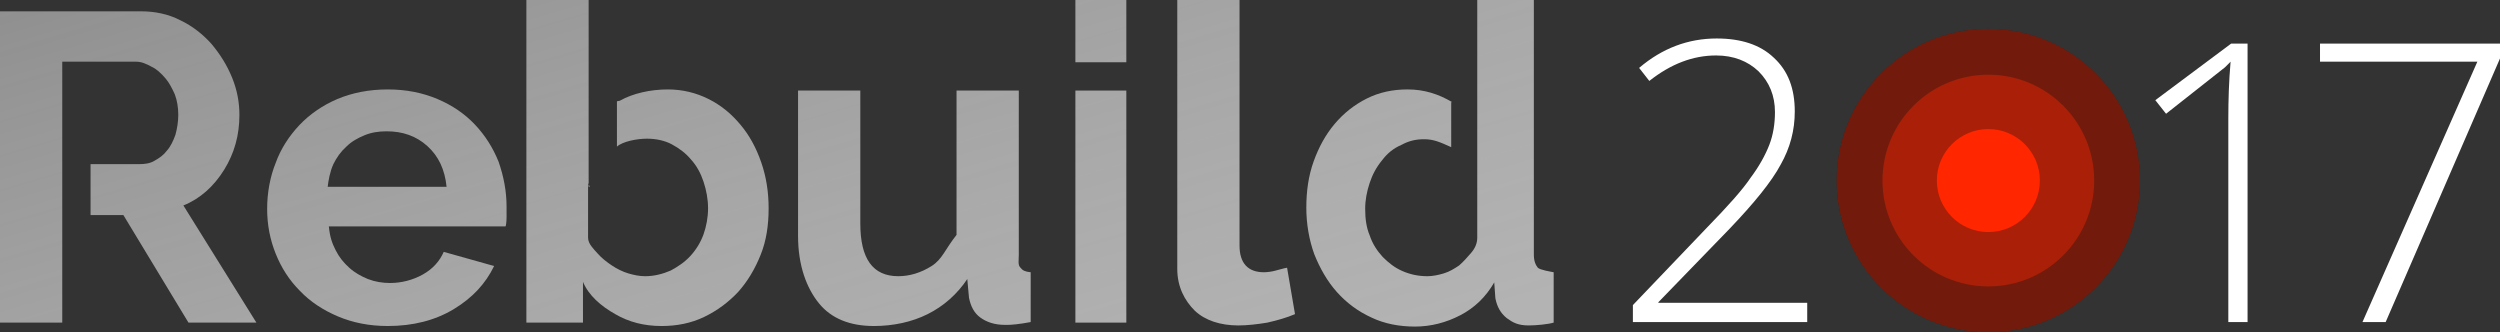<?xml version="1.0" encoding="utf-8"?>
<!-- Generator: Adobe Illustrator 19.0.0, SVG Export Plug-In . SVG Version: 6.00 Build 0)  -->
<svg version="1.1" id="Layer_1" xmlns="http://www.w3.org/2000/svg" xmlns:xlink="http://www.w3.org/1999/xlink" x="0px" y="0px"
	 viewBox="-578 436.3 441.7 58.7" style="enable-background:new -578 436.3 441.7 58.7;" xml:space="preserve">
<rect x="-578" y="436.3" width="441.7" height="58.7" fill="#333333" stroke="none"/>
<style type="text/css">
	.st0{fill:#FFFFFF;}
	.st1{opacity:0.6;enable-background:new    ;}
	.st2{opacity:0.4;fill:#FF2600;enable-background:new    ;}
	.st3{fill:#FF2600;}
	.st4{fill:none;}
	.st5{fill:url(#XMLID_2_);}
	.st6{fill:url(#XMLID_3_);}
	.st7{fill:url(#XMLID_4_);}
	.st8{fill:url(#XMLID_5_);}
	.st9{fill:url(#XMLID_6_);}
	.st10{fill:url(#XMLID_7_);}
	.st11{fill:url(#XMLID_8_);}
	.st12{fill:url(#XMLID_9_);}
</style>
<g id="XMLID_4432_">
	<path id="XMLID_4437_" class="st0" d="M-258.7,493.2h-30.8v-3l13.1-13.7c3.7-3.8,6.3-6.7,7.7-8.8c1.5-2,2.6-4,3.3-5.8
		c0.7-1.8,1-3.8,1-5.8c0-2.9-1-5.3-2.9-7.2c-1.9-1.8-4.4-2.8-7.5-2.8c-4.1,0-8,1.5-11.8,4.5l-1.8-2.3c4.1-3.5,8.7-5.2,13.7-5.2
		c4.3,0,7.7,1.1,10.1,3.4c2.5,2.3,3.7,5.4,3.7,9.5c0,3.3-0.8,6.4-2.5,9.4c-1.6,3-4.7,6.8-9,11.3l-12.6,13v0.1h26.3L-258.7,493.2
		L-258.7,493.2z"/>
	<path id="XMLID_4435_" class="st0" d="M-181,493.2h-3.3v-35.9c0-3.3,0.1-6.6,0.4-10.1c-0.3,0.3-0.7,0.7-1,1
		c-0.4,0.3-3.8,3-10.4,8.2l-1.9-2.4l13.4-10h2.9v49.2H-181z"/>
	<path id="XMLID_4433_" class="st0" d="M-160.6,493.2l20.3-46h-27.8V444h31.9v2.4l-20.3,46.8H-160.6z"/>
</g>
<g id="XMLID_4424_">
	<ellipse id="XMLID_4431_" class="st1" cx="-226.7" cy="468.2" rx="26.8" ry="26.8"/>
	<g id="XMLID_4425_">
		<ellipse id="XMLID_4430_" class="st2" cx="-226.7" cy="468.2" rx="26.8" ry="26.8"/>
		<ellipse id="XMLID_4427_" class="st2" cx="-226.7" cy="468.2" rx="18.7" ry="18.7"/>
		<ellipse id="XMLID_4426_" class="st3" cx="-226.7" cy="468.2" rx="9.1" ry="9.1"/>
	</g>
</g>
<g id="XMLID_4177_">
	<path id="XMLID_4191_" class="st4" d="M-322,472.3v-10c-2-1-3-1.4-4.8-1.4c-1.5,0-2.8,0.3-4.1,1c-1.3,0.7-2.4,1.6-3.3,2.7
		c-0.9,1.2-1.6,2.5-2.1,4s-0.8,3-0.8,4.6c0,1.7,0.3,3.3,0.9,4.7c0.6,1.4,1.4,2.7,2.4,3.8s2.2,1.9,3.5,2.5c1.4,0.6,2.8,0.9,4.4,0.9
		c1,0,2-0.2,3-0.5c1-0.3,2-0.8,2.9-1.4c0.9-0.6,1.2-1.3,1.9-2.2c0.7-0.8,1.1-1.7,1.1-2.7v-9.6l0,0v3.6
		C-317,472.3-322,472.3-322,472.3z"/>
	<path id="XMLID_4188_" class="st4" d="M-509.7,459.5c-1.4,0-2.7,0.2-3.9,0.7c-1.2,0.5-2.3,1.2-3.2,2c-0.9,0.9-1.7,1.8-2.3,3
		c-0.6,1.2-0.9,3-1,4h21c-0.3-3-1.4-5.3-3.4-7.2C-504.5,460.3-506.9,459.5-509.7,459.5z"/>
	
		<linearGradient id="XMLID_2_" gradientUnits="userSpaceOnUse" x1="-532.332" y1="348.168" x2="-599.767" y2="576.299" gradientTransform="matrix(1 0 0 -1 0 904.8)">
		<stop  offset="0" style="stop-color:#B3B3B3"/>
		<stop  offset="1" style="stop-color:#F2F2F2;stop-opacity:0.2"/>
	</linearGradient>
	<path id="XMLID_4187_" class="st5" d="M-538.4,466.3c1.8-2.9,2.7-6.1,2.7-9.7c0-2.2-0.4-4.4-1.3-6.6c-0.9-2.2-2.1-4.1-3.6-5.9
		c-1.5-1.7-3.4-3.2-5.5-4.2c-2.1-1.1-4.5-1.6-7-1.6H-578v55h11v-18.8l0,0v-9.3l0,0v-18h13.1c0.9,0,1.8,0.4,2.7,0.9
		c0.9,0.4,1.7,1.2,2.4,2c0.7,0.8,1.2,1.8,1.7,2.9c0.4,1.1,0.6,2.3,0.6,3.6c0,1.2-0.2,2.4-0.5,3.5c-0.4,1.1-0.8,2-1.5,2.8
		c-0.6,0.8-1.3,1.3-2.2,1.8c-0.8,0.5-1.8,0.6-2.7,0.6h-8.6v9h5.8l11.5,19h12l-12.9-20.7C-542.6,471.4-540.2,469.2-538.4,466.3z"/>
	
		<linearGradient id="XMLID_3_" gradientUnits="userSpaceOnUse" x1="-488.881" y1="361.599" x2="-555.852" y2="588.161" gradientTransform="matrix(1 0 0 -1 0 904.8)">
		<stop  offset="0" style="stop-color:#B3B3B3"/>
		<stop  offset="1" style="stop-color:#F2F2F2;stop-opacity:0.2"/>
	</linearGradient>
	<path id="XMLID_4184_" class="st6" d="M-494.1,458.3c-1.8-1.9-4-3.4-6.6-4.5c-2.6-1.1-5.5-1.7-8.8-1.7s-6.3,0.6-8.9,1.7
		c-2.6,1.1-4.9,2.7-6.7,4.6c-1.8,1.9-3.3,4.2-4.2,6.7c-1,2.5-1.5,5.3-1.5,8.1c0,2.8,0.5,5.4,1.5,7.9s2.4,4.7,4.3,6.6
		c1.8,1.9,4.1,3.4,6.7,4.5c2.6,1.1,5.5,1.7,8.8,1.7c4.5,0,8.4-1,11.7-3c3.3-2,5.6-4.5,7.1-7.6l-8.9-2.5c-0.7,1.6-1.9,3-3.7,4
		c-1.8,1-3.8,1.5-5.8,1.5c-1.3,0-2.6-0.2-3.9-0.7c-1.2-0.5-2.3-1.1-3.3-2c-1-0.9-1.8-1.9-2.4-3.1c-0.6-1.2-1-2.2-1.2-4.2h31.2
		c0.1,0,0.2-0.9,0.2-1.6c0-0.6,0-1.3,0-1.9c0-2.7-0.5-5.3-1.4-7.9C-490.9,462.4-492.3,460.2-494.1,458.3z M-520.1,469.3
		c0.1-1,0.4-2.7,1-4c0.6-1.2,1.3-2.2,2.3-3.1c0.9-0.9,2-1.5,3.2-2c1.2-0.5,2.5-0.7,3.9-0.7c2.8,0,5.2,0.8,7.2,2.6
		c2,1.8,3.1,4.2,3.4,7.2H-520.1z"/>
	
		<linearGradient id="XMLID_4_" gradientUnits="userSpaceOnUse" x1="-448.66" y1="372.95" x2="-516.519" y2="602.517" gradientTransform="matrix(1 0 0 -1 0 904.8)">
		<stop  offset="0" style="stop-color:#B3B3B3"/>
		<stop  offset="1" style="stop-color:#F2F2F2;stop-opacity:0.2"/>
	</linearGradient>
	<path id="XMLID_4183_" class="st7" d="M-447.2,458.3c-1.6-1.9-3.4-3.4-5.6-4.5c-2.2-1.1-4.6-1.7-7.2-1.7c-3.1,0-6.2,0.7-8.5,2
		c-0.1,0-0.5,0.1-0.5,0.1v8c1-0.9,3.5-1.4,5.3-1.4c1.5,0,3.1,0.3,4.4,1s2.5,1.6,3.4,2.7c1,1.1,1.7,2.4,2.2,3.9s0.8,3.1,0.8,4.7
		c0,1.6-0.3,3.2-0.8,4.6s-1.3,2.7-2.3,3.8c-1,1.1-2.2,1.9-3.5,2.6c-1.4,0.6-2.9,1-4.5,1c-1,0-2-0.2-3-0.5c-1-0.3-2-0.8-2.9-1.4
		s-1.8-1.3-2.5-2.1c-0.7-0.8-1.7-1.7-1.7-2.8v-9.6c0-0.1,0.3,0.6,0.3,0.6h-0.2v-9.5l0,0v-23.5h-11v57h10v-7.2c1,2.4,3.2,4.3,5.7,5.7
		c2.4,1.4,5.1,2.1,8.2,2.1c2.7,0,5.2-0.5,7.5-1.6s4.3-2.6,6-4.4c1.7-1.9,3-4.1,4-6.6s1.4-5.2,1.4-8.2c0-2.8-0.4-5.5-1.3-8.1
		S-445.6,460.2-447.2,458.3z"/>
	
		<linearGradient id="XMLID_5_" gradientUnits="userSpaceOnUse" x1="-402.462" y1="387.052" x2="-470.172" y2="616.115" gradientTransform="matrix(1 0 0 -1 0 904.8)">
		<stop  offset="0" style="stop-color:#B3B3B3"/>
		<stop  offset="1" style="stop-color:#F2F2F2;stop-opacity:0.2"/>
	</linearGradient>
	<path id="XMLID_4182_" class="st8" d="M-398,481.3v-29h-11v25.5c-2,2.5-2.5,4.3-4.4,5.5c-1.9,1.2-3.9,1.8-5.9,1.8
		c-4.5,0-6.7-3.1-6.7-9.3v-23.5h-11V478c0,5.2,1.5,9.2,3.7,11.9s5.5,4,9.7,4c3.4,0,6.7-0.7,9.5-2.1c2.8-1.4,5.2-3.5,7-6.2l0.3,3.3
		c0.3,1.5,0.9,2.7,2,3.5c1.1,0.8,2.5,1.3,4.4,1.3c0.6,0,1.1,0,1.9-0.1s1.6-0.2,2.6-0.4v-8.8c-1-0.1-1.4-0.3-1.8-0.8
		C-398.2,483.1-398,482.4-398,481.3z"/>
	
		<linearGradient id="XMLID_6_" gradientUnits="userSpaceOnUse" x1="-363.991" y1="397.003" x2="-432.761" y2="629.65" gradientTransform="matrix(1 0 0 -1 0 904.8)">
		<stop  offset="0" style="stop-color:#B3B3B3"/>
		<stop  offset="1" style="stop-color:#F2F2F2;stop-opacity:0.2"/>
	</linearGradient>
	<rect id="XMLID_4181_" x="-388" y="436.3" class="st9" width="9" height="11"/>
	
		<linearGradient id="XMLID_7_" gradientUnits="userSpaceOnUse" x1="-372.859" y1="396.003" x2="-440.175" y2="623.729" gradientTransform="matrix(1 0 0 -1 0 904.8)">
		<stop  offset="0" style="stop-color:#B3B3B3"/>
		<stop  offset="1" style="stop-color:#F2F2F2;stop-opacity:0.2"/>
	</linearGradient>
	<rect id="XMLID_4180_" x="-388" y="452.3" class="st10" width="9" height="41"/>
	
		<linearGradient id="XMLID_8_" gradientUnits="userSpaceOnUse" x1="-352.076" y1="401.93" x2="-419.951" y2="631.55" gradientTransform="matrix(1 0 0 -1 0 904.8)">
		<stop  offset="0" style="stop-color:#B3B3B3"/>
		<stop  offset="1" style="stop-color:#F2F2F2;stop-opacity:0.2"/>
	</linearGradient>
	<path id="XMLID_4179_" class="st11" d="M-352.6,484.1c-0.7,0.2-1.5,0.3-2.1,0.3c-2.8,0-4.3-1.6-4.3-4.7v-43.4h-11v47.5
		c0,3.2,1.3,5.6,3.1,7.4c1.8,1.7,4.5,2.6,7.7,2.6c1.5,0,3.3-0.2,5.1-0.5c1.8-0.4,3.5-0.9,4.9-1.5l-1.4-8.2
		C-351.2,483.7-351.8,483.9-352.6,484.1z"/>
	
		<linearGradient id="XMLID_9_" gradientUnits="userSpaceOnUse" x1="-316.609" y1="412.86" x2="-384.208" y2="641.548" gradientTransform="matrix(1 0 0 -1 0 904.8)">
		<stop  offset="0" style="stop-color:#B3B3B3"/>
		<stop  offset="1" style="stop-color:#F2F2F2;stop-opacity:0.2"/>
	</linearGradient>
	<path id="XMLID_4178_" class="st12" d="M-306.3,483.6c-0.4-0.5-0.7-1.2-0.7-2.3v-45h-10v13.3l0,0v19.1l0,0v9.6c0,1-0.4,1.9-1.1,2.7
		c-0.7,0.8-1.3,1.5-2.1,2.2c-0.9,0.6-1.7,1.1-2.7,1.4c-1,0.3-2,0.5-2.9,0.5c-1.6,0-3-0.3-4.4-0.9c-1.4-0.6-2.5-1.5-3.5-2.5
		c-1-1.1-1.8-2.3-2.3-3.8c-0.6-1.4-0.8-3-0.8-4.7c0-1.6,0.3-3.1,0.8-4.6s1.2-2.8,2.2-4c0.9-1.2,2-2.1,3.4-2.7c1.3-0.7,2.5-1,4-1
		c1.7,0,2.8,0.5,4.8,1.4v-7.9l0.1-0.1c-2.4-1.4-4.9-2.2-7.8-2.2c-2.6,0-5,0.5-7.2,1.6s-4.1,2.6-5.7,4.5c-1.6,1.9-2.8,4.1-3.7,6.6
		s-1.3,5.2-1.3,8.2c0,2.9,0.5,5.7,1.4,8.2c1,2.5,2.3,4.8,4,6.7c1.7,1.9,3.7,3.4,6.1,4.5c2.3,1.1,4.9,1.6,7.7,1.6s5.5-0.7,8-2
		c2.5-1.3,4.5-3.2,6-5.8l0.2,2.8c0.3,1.5,0.9,2.6,2,3.5c1.1,0.8,2,1.3,3.9,1.3c1.3,0,3.4-0.2,4.4-0.5v-8.9
		C-304,484.3-305.9,484-306.3,483.6z"/>
</g>
</svg>
